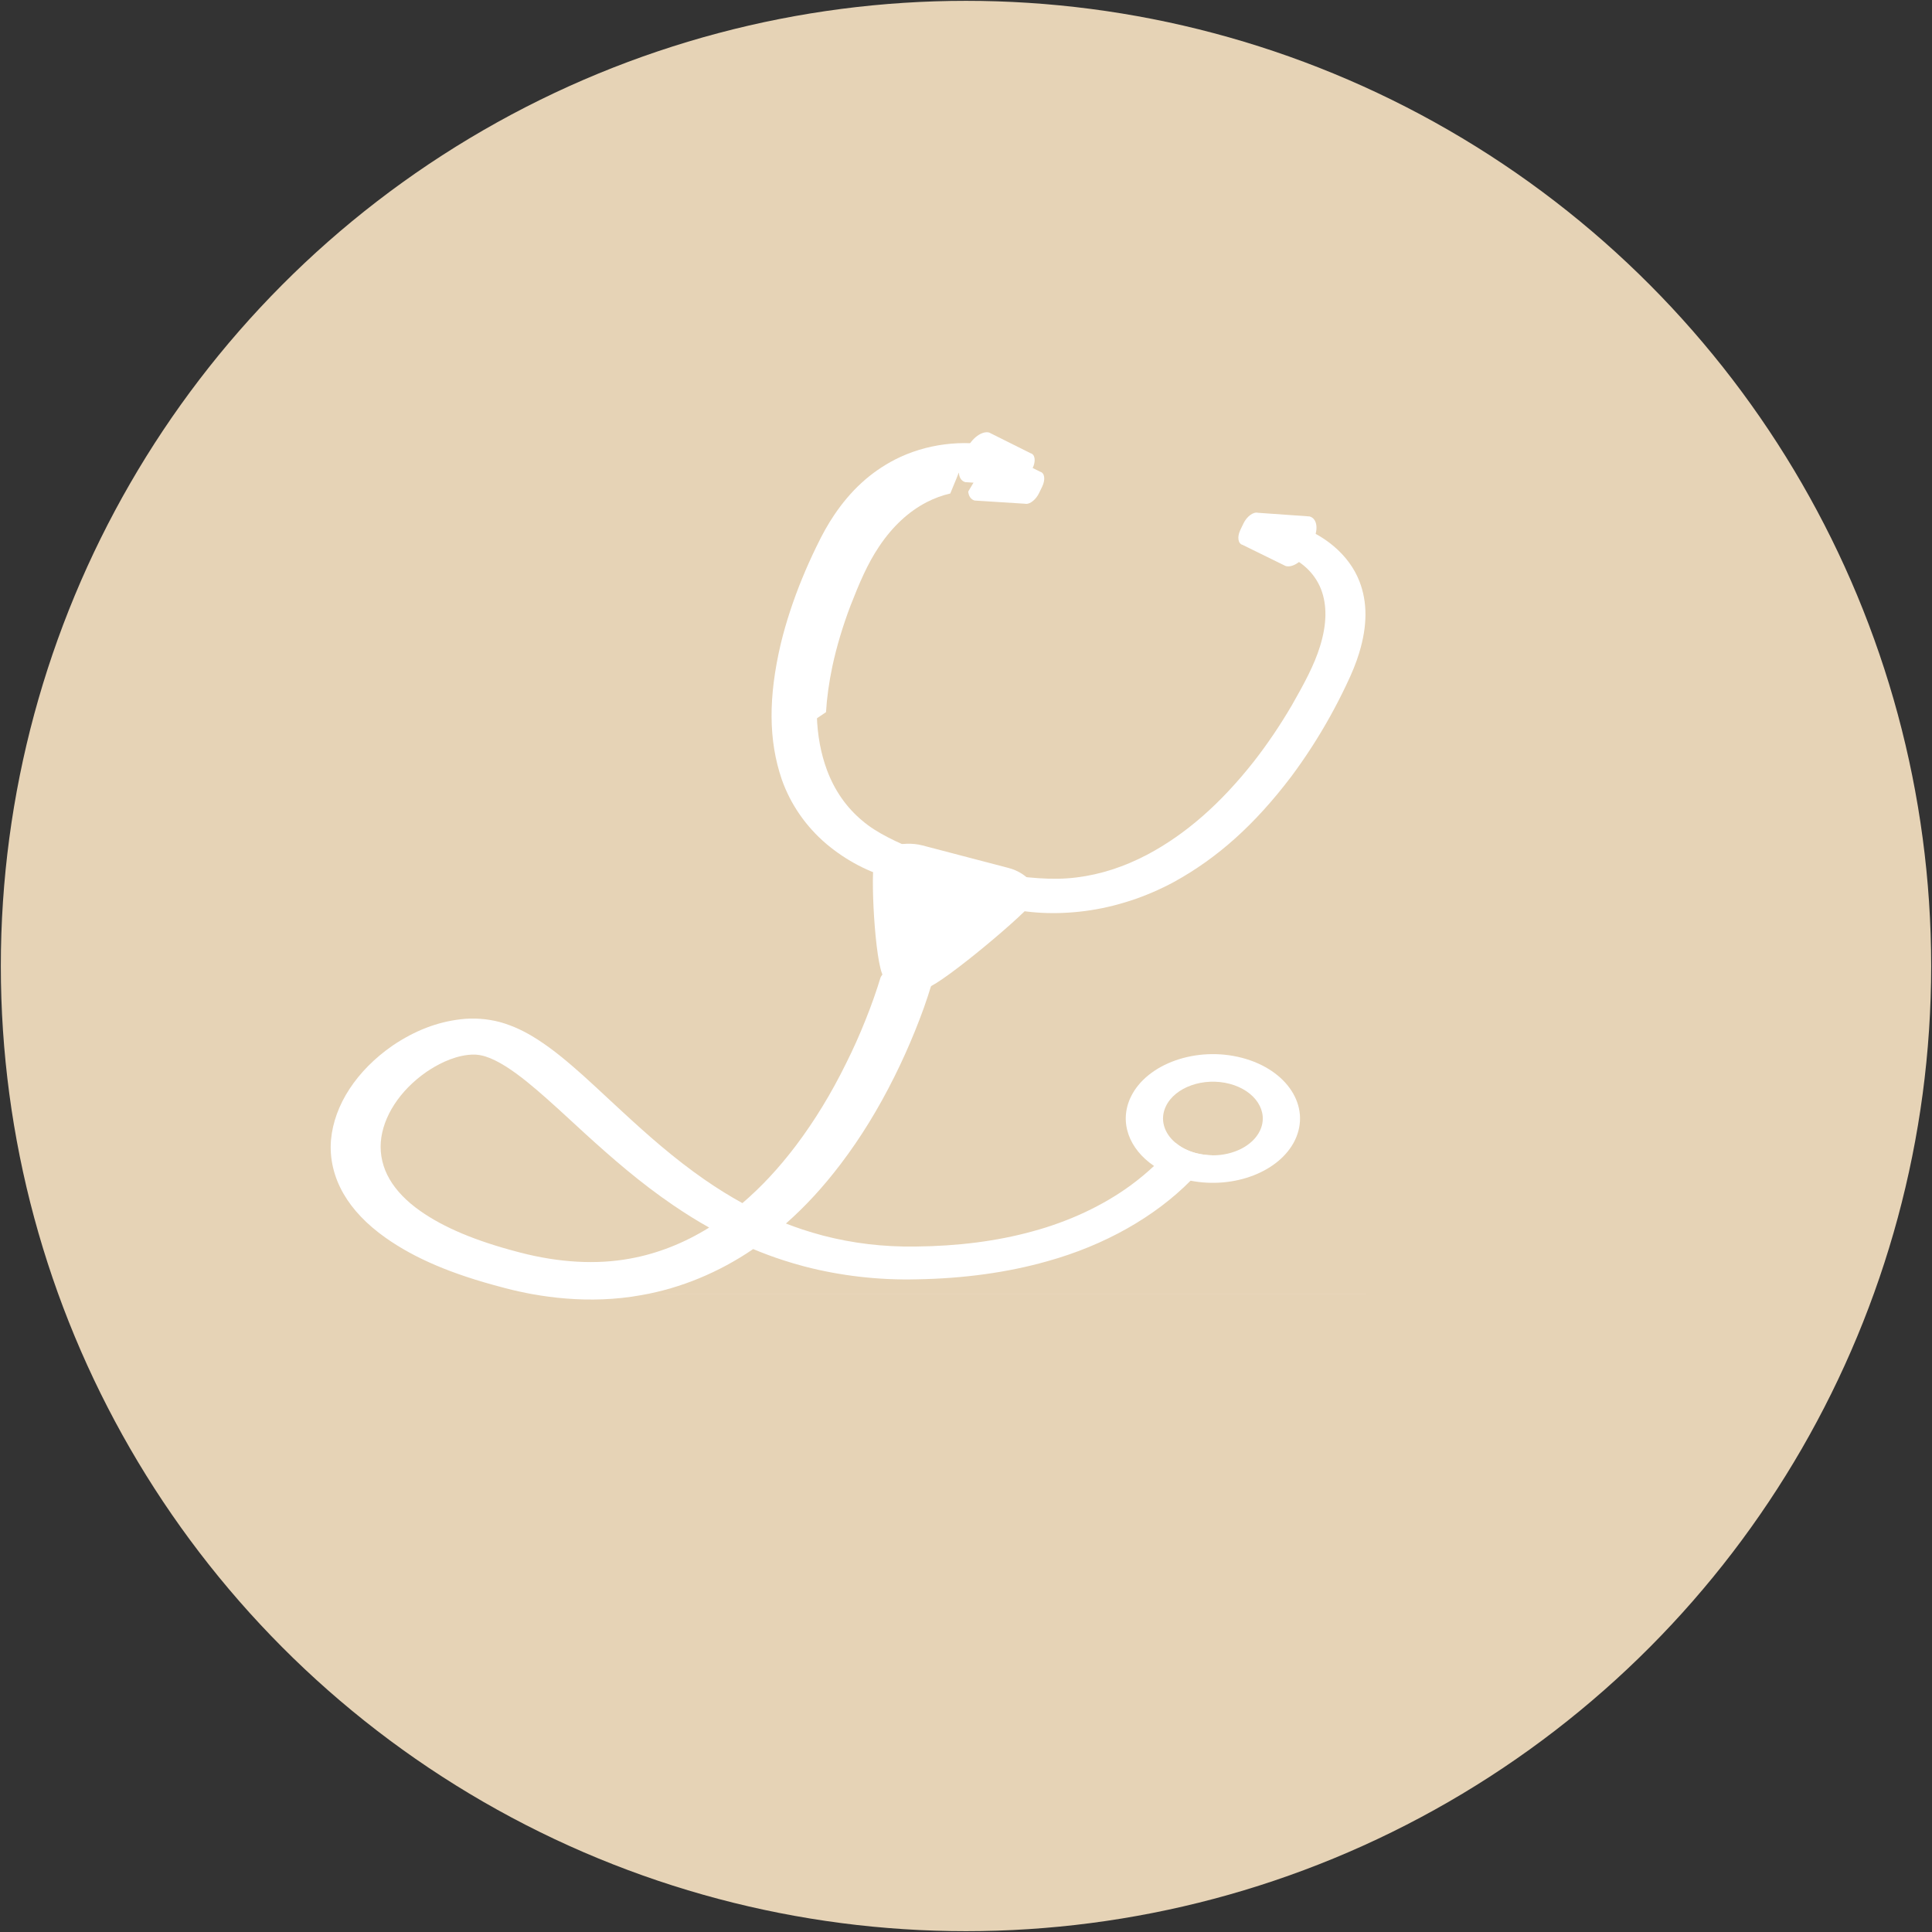 <?xml version="1.0" encoding="UTF-8" standalone="no"?>
<!-- Created with Inkscape (http://www.inkscape.org/) -->

<svg
   width="308.265mm"
   height="308.265mm"
   viewBox="0 0 308.265 308.265"
   version="1.1"
   id="svg823"
   sodipodi:docname="stetoscope_0.svg"
   inkscape:version="1.2.2 (b0a8486541, 2022-12-01)"
   xmlns:inkscape="http://www.inkscape.org/namespaces/inkscape"
   xmlns:sodipodi="http://sodipodi.sourceforge.net/DTD/sodipodi-0.dtd"
   xmlns="http://www.w3.org/2000/svg"
   xmlns:svg="http://www.w3.org/2000/svg"
   xmlns:rdf="http://www.w3.org/1999/02/22-rdf-syntax-ns#"
   xmlns:cc="http://creativecommons.org/ns#"
   xmlns:dc="http://purl.org/dc/elements/1.1/">
  <rect x="0" y="0" width="308.265" height="308.265" fill="#333333" stroke="none"/>
  <defs
     id="defs817">
    <clipPath
       clipPathUnits="userSpaceOnUse"
       id="clipPath1176-8">
      <path
         d="m 6931.11,8089.35 h -156.96 c 8.97,13.92 17.1,27.05 24.31,39.04 8.8,14.62 16.24,27.56 22.23,38.21 11.2,19.92 17.3,31.85 17.62,31.85 0,0 0,0 0.01,-0.01 22.37,39.19 60.94,62.85 98.65,62.85 12.26,0 24.42,-2.5 35.91,-7.77 47.04,-21.56 61.08,-89.6 28.13,-147.44 0,0 0,0 -0.01,0 -0.2,0 -2.52,-3.6 -6.83,-10.2 -20.19,-4.27 -41.31,-6.53 -63.06,-6.53"
         id="path1174-4"
         inkscape:connector-curvature="0" />
    </clipPath>
    <clipPath
       clipPathUnits="userSpaceOnUse"
       id="clipPath1156-1">
      <path
         d="m 6798.46,8128.39 -153.47,85.48 21.48,38.63 154.22,-85.9 c -5.99,-10.65 -13.43,-23.59 -22.23,-38.21"
         id="path1154-0"
         inkscape:connector-curvature="0" />
    </clipPath>
    <clipPath
       clipPathUnits="userSpaceOnUse"
       id="clipPath1136-6">
      <path
         d="m 6607.86,8234.55 -158.89,88.5 -14.8,8.24 1.1,1.98 h 86.19 l 107.91,-60.1 -21.51,-38.62"
         id="path1134-3"
         inkscape:connector-curvature="0" />
    </clipPath>
    <clipPath
       clipPathUnits="userSpaceOnUse"
       id="clipPath1116-2">
      <path
         d="m 6636.45,8089.35 h -65.24 l 15.43,27.72 49.81,-27.72"
         id="path1114-0"
         inkscape:connector-curvature="0" />
    </clipPath>
    <clipPath
       clipPathUnits="userSpaceOnUse"
       id="clipPath1096-6">
      <path
         d="m 6531.93,8097 -149.83,83.4 -24.39,13.58 21.5,38.62 20.08,-11.18 154.14,-85.79 -21.5,-38.63"
         id="path1094-1"
         inkscape:connector-curvature="0" />
    </clipPath>
    <clipPath
       clipPathUnits="userSpaceOnUse"
       id="clipPath1076-5">
      <path
         d="m 6351.26,8089.35 h -120.03 c 5.62,30.01 12.88,59.14 20.77,86.85 17.04,58.89 37.59,112.32 56.77,157.07 h 126.5 l -1.1,-1.98 14.8,-8.24 c -15.31,-28.5 -32.75,-63.15 -49.68,-101.63 l -20.08,11.18 -21.5,-38.62 24.39,-13.58 c -2.13,-5.34 -4.23,-10.72 -6.3,-16.15 -9.17,-24.24 -17.56,-49.49 -24.54,-74.9"
         id="path1074-5"
         inkscape:connector-curvature="0" />
    </clipPath>
    <clipPath
       clipPathUnits="userSpaceOnUse"
       id="clipPath952-3">
      <path
         d="m 162.859,8065.18 v 0 c -9.754,0 -19.507,3.71 -26.929,11.14 -7.426,7.42 -11.129,17.17 -11.129,26.82 v 34.57 c 0,9.86 3.808,19.82 11.336,27.36 7.636,7.52 17.5,11.34 27.465,11.34 h 235.609 c 6.605,0 13.234,0.93 19.695,2.83 h 148.102 l -21.266,-56.8 c -6.043,-16.23 -16.965,-30.86 -32.234,-41.46 -15.266,-10.6 -32.875,-15.69 -50.153,-15.69 l -300.496,-0.11"
         id="path950-6"
         inkscape:connector-curvature="0" />
    </clipPath>
    <clipPath
       clipPathUnits="userSpaceOnUse"
       id="clipPath932">
      <path
         d="m 598.824,8264.23 v 23.37 c 0,57.47 46.547,103.91 103.91,103.91 h 398.256 c 28.78,0 54.82,-11.69 73.61,-30.6 H 635.02 l -36.196,-96.68"
         id="path930"
         inkscape:connector-curvature="0" />
    </clipPath>
    <clipPath
       clipPathUnits="userSpaceOnUse"
       id="clipPath218">
      <path
         d="M 1660.74,7076.93 H 125.602 c -0.586,0 -1.168,0 -1.75,0.01 1.347,0.06 2.707,0.08 4.07,0.08 H 1663.05 c 0.59,0 1.17,0 1.76,-0.01 -1.35,-0.05 -2.71,-0.08 -4.07,-0.08"
         id="path216"
         inkscape:connector-curvature="0" />
    </clipPath>
    <clipPath
       clipPathUnits="userSpaceOnUse"
       id="clipPath1034-2">
      <path
         d="m 3924.62,8474.26 c -0.65,0 -1.28,0.1 -1.89,0.32 l -66.57,5.76 c -5.07,1.79 -8.02,7.95 -8.62,16.29 9.92,22.34 20.27,46.49 30.65,71.96 2.27,1.24 4.5,1.9 6.61,1.9 1.08,0 2.12,-0.17 3.12,-0.52 l 55.35,-37.43 c 5.97,-2.12 7.14,-14.24 2.6,-27.01 l -4.11,-11.62 c -4.09,-11.51 -11.37,-19.65 -17.14,-19.65"
         id="path1032-9"
         inkscape:connector-curvature="0" />
    </clipPath>
    <clipPath
       clipPathUnits="userSpaceOnUse"
       id="clipPath1014">
      <path
         d="m 3597.93,8042 c -1.38,44.43 2.68,92.81 12.14,147.17 6.91,38.35 16.45,77.76 28.41,117.27 5.8,19.22 12.17,38.42 18.86,57.03 8.06,22.75 15.58,40.93 23.65,57.12 22.31,45.02 48.9,77.91 81.26,100.51 23.78,16.56 50.94,26.44 78.2,29.07 -5.29,-19.1 -10.91,-38.13 -16.79,-57.09 -10.59,-3.29 -20.98,-8.48 -31.07,-15.5 -24.36,-17.13 -45.79,-44.31 -63.6,-80.7 -15.71,-31.84 -26.35,-66.83 -37.66,-106.01 -10.5,-37.6 -18.74,-75.05 -24.42,-111.14 -4.52,-29.39 -7.34,-57.04 -8.46,-83.09 -19.79,-18.48 -39.97,-36.67 -60.52,-54.64"
         id="path1012"
         inkscape:connector-curvature="0" />
    </clipPath>
  </defs>
  <sodipodi:namedview
     id="base"
     pagecolor="#ffffff"
     bordercolor="#666666"
     borderopacity="1.0"
     inkscape:pageopacity="0.0"
     inkscape:pageshadow="2"
     inkscape:zoom="0.35"
     inkscape:cx="-74.285714"
     inkscape:cy="571.42857"
     inkscape:document-units="mm"
     inkscape:current-layer="layer1"
     showgrid="false"
     fit-margin-top="0"
     fit-margin-left="0"
     fit-margin-right="0"
     fit-margin-bottom="0"
     inkscape:window-width="1920"
     inkscape:window-height="1011"
     inkscape:window-x="0"
     inkscape:window-y="32"
     inkscape:window-maximized="1"
     inkscape:showpageshadow="2"
     inkscape:pagecheckerboard="0"
     inkscape:deskcolor="#d1d1d1" />
  <g
     inkscape:label="Layer 1"
     inkscape:groupmode="layer"
     id="layer1"
     transform="translate(41.873,9.079)">
    <circle
       style="opacity:1;vector-effect:none;fill:#e6d3b6;fill-opacity:1;fill-rule:evenodd;stroke:none;stroke-width:0.265px;stroke-linecap:butt;stroke-linejoin:miter;stroke-miterlimit:4;stroke-dasharray:none;stroke-dashoffset:0;stroke-opacity:1"
       id="path1368"
       cx="112.259"
       cy="145.054"
       r="154" />
    <g
       transform="matrix(0.089,0,0,-0.089,28.262,827.285)"
       id="g212"
       style="fill:#ffffff">
      <g
         id="g214"
         clip-path="url(#clipPath218)"
         style="fill:#ffffff">
        <path
           d="M 1660.74,7076.93 H 125.602 c -0.586,0 -1.168,0 -1.75,0.01 1.347,0.06 2.707,0.08 4.07,0.08 H 1663.05 c 0.59,0 1.17,0 1.76,-0.01 -1.35,-0.05 -2.71,-0.08 -4.07,-0.08"
           style="fill:#ffffff;fill-opacity:1;fill-rule:nonzero;stroke:none"
           id="path230"
           inkscape:connector-curvature="0" />
      </g>
    </g>
    <path
       d="m 58.65,191.739 c -5.288,0.982 -11.295,0.66 -17.538,-0.966 l -0.459,-0.122 c -6.678,-1.749 -11.73,-3.88 -15.477,-6.516 -2.19,-1.54 -3.828,-3.245 -4.887,-5.062 -1.072,-1.836 -1.556,-3.889 -1.402,-5.933 0.318,-4.045 3.027,-8.221 7.244,-11.162 1.579,-1.078 4.005,-2.436 6.678,-2.74 0.884,-0.104 1.648,-0.052 2.415,0.148 0.129,0.035 0.248,0.069 0.388,0.113 0.966,0.305 2.014,0.827 3.228,1.583 2.309,1.47 4.464,3.315 6.454,5.072 1.377,1.217 2.744,2.47 4.099,3.723 l 2.214,2.035 c 4.122,3.741 8.644,7.708 13.921,11.3 1.897,1.297 3.817,2.497 5.749,3.576 -3.993,2.488 -8.315,4.184 -12.626,4.95 m 90.351,-16.816 c -1.331,-0.349 -2.462,-0.931 -3.322,-1.671 -1.001,1.27 -2.143,2.514 -3.416,3.705 -1.154,1.079 -2.403,2.123 -3.758,3.115 -4.404,3.219 -9.821,5.759 -15.699,7.342 -5.606,1.541 -11.861,2.34 -18.621,2.402 -5.064,0.078 -10.034,-0.514 -14.782,-1.757 -1.108,-0.297 -2.19,-0.618 -3.274,-0.974 -0.86,-0.287 -1.732,-0.601 -2.603,-0.94 3.086,-2.715 5.959,-5.837 8.727,-9.482 3.192,-4.202 6.007,-8.778 8.598,-13.98 1.166,-2.34 2.262,-4.776 3.263,-7.247 0.495,-1.217 0.965,-2.445 1.413,-3.688 l 0.636,-1.862 0.506,-1.609 0.225,-0.723 -0.624,-0.705 c -0.365,-0.417 -0.955,-0.747 -1.837,-1.035 l -0.236,-0.079 -2.002,-0.305 h -0.27 c -0.72,0.011 -1.462,0.053 -2.027,0.314 -0.281,0.113 -0.67,0.322 -0.964,0.67 -0.178,0.192 -0.318,0.435 -0.39,0.722 l -0.411,1.306 -0.6,1.765 c -0.413,1.167 -0.848,2.332 -1.319,3.489 -0.931,2.34 -1.966,4.654 -3.087,6.89 -2.413,4.898 -5.039,9.186 -8.007,13.127 -2.722,3.592 -5.525,6.602 -8.54,9.177 -2.002,-1.105 -3.993,-2.339 -5.971,-3.706 -4.911,-3.401 -9.187,-7.194 -13.086,-10.796 l -2.109,-1.949 c -1.39,-1.296 -2.792,-2.601 -4.227,-3.896 -2.286,-2.028 -4.548,-3.994 -7.327,-5.786 -1.249,-0.792 -2.956,-1.784 -5.099,-2.489 -0.318,-0.103 -0.648,-0.208 -0.99,-0.295 -1.943,-0.504 -4.122,-0.661 -6.135,-0.418 -3.757,0.436 -7.304,1.801 -10.848,4.185 -5.749,3.984 -9.341,9.464 -9.847,15.05 -0.26,2.94 0.447,5.924 2.001,8.613 1.474,2.548 3.722,4.906 6.702,7.011 4.677,3.306 10.576,5.811 18.563,7.899 l 0.577,0.156 c 5.229,1.366 13.263,2.662 21.802,1.079 6.184,-1.096 12.272,-3.611 17.715,-7.325 1.612,0.67 3.239,1.279 4.865,1.8 1.094,0.357 2.202,0.679 3.32,0.974 5.689,1.488 11.873,2.202 17.856,2.053 7.55,-0.121 14.569,-1.096 20.871,-2.879 9.186,-2.549 17.184,-7.107 22.884,-12.866 1.297,-1.288 2.463,-2.637 3.497,-4.045 -0.859,-0.011 -1.742,-0.123 -2.59,-0.339"
       style="fill:#ffffff;fill-opacity:1;fill-rule:nonzero;stroke:none;stroke-width:0.103"
       id="path14"
       inkscape:connector-curvature="0" />
    <path
       d="m 100.444,131.084 c -3.714,-0.973 -7.333,-2.875 -10.461,-5.506 -3.269,-2.777 -5.726,-6.334 -7.119,-10.291 -2.123,-6.233 -2.166,-13.127 -0.144,-21.71 0.827,-3.388 1.968,-6.87 3.398,-10.36 0.694,-1.698 1.456,-3.394 2.256,-5.038 0.964,-2.01 1.864,-3.616 2.829,-5.046 2.669,-3.977 5.849,-6.883 9.72,-8.88 4.856,-2.497 10.892,-3.276 16.147,-2.084 l 2.488,0.564 -2.263,4.489 -2.245,-0.549 c -1.545,-0.377 -3.488,-0.453 -5.332,-0.203 -1.769,0.226 -3.5,0.773 -5.165,1.628 -2.914,1.513 -5.477,3.915 -7.607,7.129 -1.879,2.813 -3.152,5.904 -4.505,9.366 -1.256,3.322 -2.242,6.63 -2.921,9.819 -1.609,7.733 -1.42,14.096 0.578,19.441 1.216,3.226 3.1,5.919 5.604,8.007 2.374,2.042 5.556,3.421 8.923,4.881 l 3.026,1.323 -1.861,3.876 -2.008,-0.229 c -1.115,-0.127 -2.237,-0.337 -3.336,-0.626"
       style="fill:#ffffff;fill-opacity:1;fill-rule:nonzero;stroke:none;stroke-width:0.103"
       id="path16"
       inkscape:connector-curvature="0" />
    <path
       d="m 118.068,135.628 c -0.934,-0.245 -1.846,-0.537 -2.698,-0.871 l -1.877,-0.732 1.922,-4.005 2.075,0.296 c 4.282,0.616 8.457,1.126 12.455,0.6 3.775,-0.466 7.556,-1.688 11.252,-3.638 6.104,-3.238 11.671,-8.105 17.009,-14.88 2.176,-2.793 4.225,-5.828 6.081,-9.008 1.883,-3.31 3.529,-6.311 4.463,-9.357 1.086,-3.493 1.141,-6.548 0.163,-9.086 -0.548,-1.406 -1.45,-2.67 -2.608,-3.655 -1.232,-1.058 -2.805,-1.906 -4.322,-2.332 l -2.206,-0.62 2.067,-4.534 2.411,0.716 c 5.11,1.519 9.136,4.931 10.771,9.13 1.305,3.346 1.295,7.084 -0.025,11.427 -0.477,1.582 -1.152,3.248 -2.117,5.24 -0.779,1.641 -1.64,3.311 -2.55,4.95 -1.88,3.375 -3.97,6.607 -6.215,9.605 -5.773,7.603 -11.696,12.923 -18.642,16.751 -4.469,2.423 -9.392,4.033 -14.263,4.661 -4.668,0.601 -9.213,0.372 -13.148,-0.658"
       style="fill:#ffffff;fill-opacity:1;fill-rule:nonzero;stroke:none;stroke-width:0.103"
       id="path18"
       inkscape:connector-curvature="0" />
    <path
       d="m 112.368,62.561 c 0.838,-1.75 2.445,-2.924 3.586,-2.626 l 6.621,3.307 c 0.714,0.187 0.854,1.258 0.311,2.386 l -0.492,1.027 c -0.544,1.132 -1.562,1.894 -2.276,1.708 l -7.963,-0.509 c -1.141,-0.299 -1.385,-1.962 -0.547,-3.708 l 0.76,-1.585"
       style="fill:#ffffff;fill-opacity:1;fill-rule:nonzero;stroke:none;stroke-width:0.103"
       id="path20"
       inkscape:connector-curvature="0" />
    <path
       d="m 167.697,77.049 c 0.842,-1.751 0.559,-3.419 -0.623,-3.728 l -8.221,-0.581 c -0.74,-0.193 -1.781,0.571 -2.321,1.699 l -0.494,1.025 c -0.542,1.131 -0.384,2.204 0.356,2.399 l 6.88,3.376 c 1.182,0.31 2.823,-0.859 3.663,-2.605 l 0.76,-1.583"
       style="fill:#ffffff;fill-opacity:1;fill-rule:nonzero;stroke:none;stroke-width:0.103"
       id="path22"
       inkscape:connector-curvature="0" />
    <path
       d="m 105.653,148.614 c -2.386,-0.114 -4.352,-0.628 -6.3,-1.649 -1.446,-0.378 -2.344,-15.211 -1.783,-18.425 0.429,-2.454 4.585,-3.551 7.743,-2.725 l 13.744,3.599 c 3.157,0.825 5.451,3.613 3.691,5.717 -2.305,2.76 -15.648,13.861 -17.094,13.482"
       style="fill:#ffffff;fill-opacity:1;fill-rule:nonzero;stroke:none;stroke-width:0.103"
       id="path24"
       inkscape:connector-curvature="0" />
    <path
       d="m 159.153,171.348 c -1.166,2.418 -4.264,3.931 -7.563,3.915 -0.859,-0.011 -1.742,-0.123 -2.59,-0.339 -1.331,-0.349 -2.462,-0.931 -3.322,-1.671 -1.837,-1.549 -2.521,-3.758 -1.519,-5.829 1.471,-3.061 6.018,-4.654 10.153,-3.575 4.146,1.088 6.312,4.446 4.841,7.5 z m -2.85,-11.64 c -7.232,-1.896 -15.182,0.905 -17.751,6.246 -1.92,4.011 -0.272,8.308 3.71,11.004 1.33,0.906 2.933,1.627 4.746,2.105 0.366,0.096 0.719,0.174 1.084,0.245 6.938,1.357 14.229,-1.419 16.667,-6.491 2.556,-5.349 -1.226,-11.213 -8.457,-13.11"
       style="fill:#ffffff;fill-opacity:1;fill-rule:nonzero;stroke:none;stroke-width:0.103"
       id="path26"
       inkscape:connector-curvature="0" />
    <g
       transform="matrix(0.12,0,0,-0.088,-349.091,817.056)"
       id="g1008"
       style="fill:#ffffff">
      <g
         id="g1010"
         clip-path="url(#clipPath1014)"
         style="fill:#ffffff">
        <path
           d="m 3597.93,8042 c -1.38,44.43 2.68,92.81 12.14,147.17 6.91,38.35 16.45,77.76 28.41,117.27 5.8,19.22 12.17,38.42 18.86,57.03 8.06,22.75 15.58,40.93 23.65,57.12 22.31,45.02 48.9,77.91 81.26,100.51 23.78,16.56 50.94,26.44 78.2,29.07 -5.29,-19.1 -10.91,-38.13 -16.79,-57.09 -10.59,-3.29 -20.98,-8.48 -31.07,-15.5 -24.36,-17.13 -45.79,-44.31 -63.6,-80.7 -15.71,-31.84 -26.35,-66.83 -37.66,-106.01 -10.5,-37.6 -18.74,-75.05 -24.42,-111.14 -4.52,-29.39 -7.34,-57.04 -8.46,-83.09 -19.79,-18.48 -39.97,-36.67 -60.52,-54.64"
           style="fill:#ffffff;fill-opacity:1;fill-rule:nonzero;stroke:none"
           id="path1026"
           inkscape:connector-curvature="0" />
      </g>
    </g>
    <g
       transform="matrix(0.12,0,0,-0.088,-349.091,817.056)"
       id="g1028"
       style="fill:#ffffff">
      <g
         id="g1030"
         clip-path="url(#clipPath1034-2)"
         style="fill:#ffffff">
        <path
           d="m 3924.62,8474.26 c -0.65,0 -1.28,0.1 -1.89,0.32 l -66.57,5.76 c -5.07,1.79 -8.02,7.95 -8.62,16.29 9.92,22.34 20.27,46.49 30.65,71.96 2.27,1.24 4.5,1.9 6.61,1.9 1.08,0 2.12,-0.17 3.12,-0.52 l 55.35,-37.43 c 5.97,-2.12 7.14,-14.24 2.6,-27.01 l -4.11,-11.62 c -4.09,-11.51 -11.37,-19.65 -17.14,-19.65"
           style="fill:#ffffff;fill-opacity:1;fill-rule:nonzero;stroke:none"
           id="path1046"
           inkscape:connector-curvature="0" />
      </g>
    </g>
  </g>
</svg>
